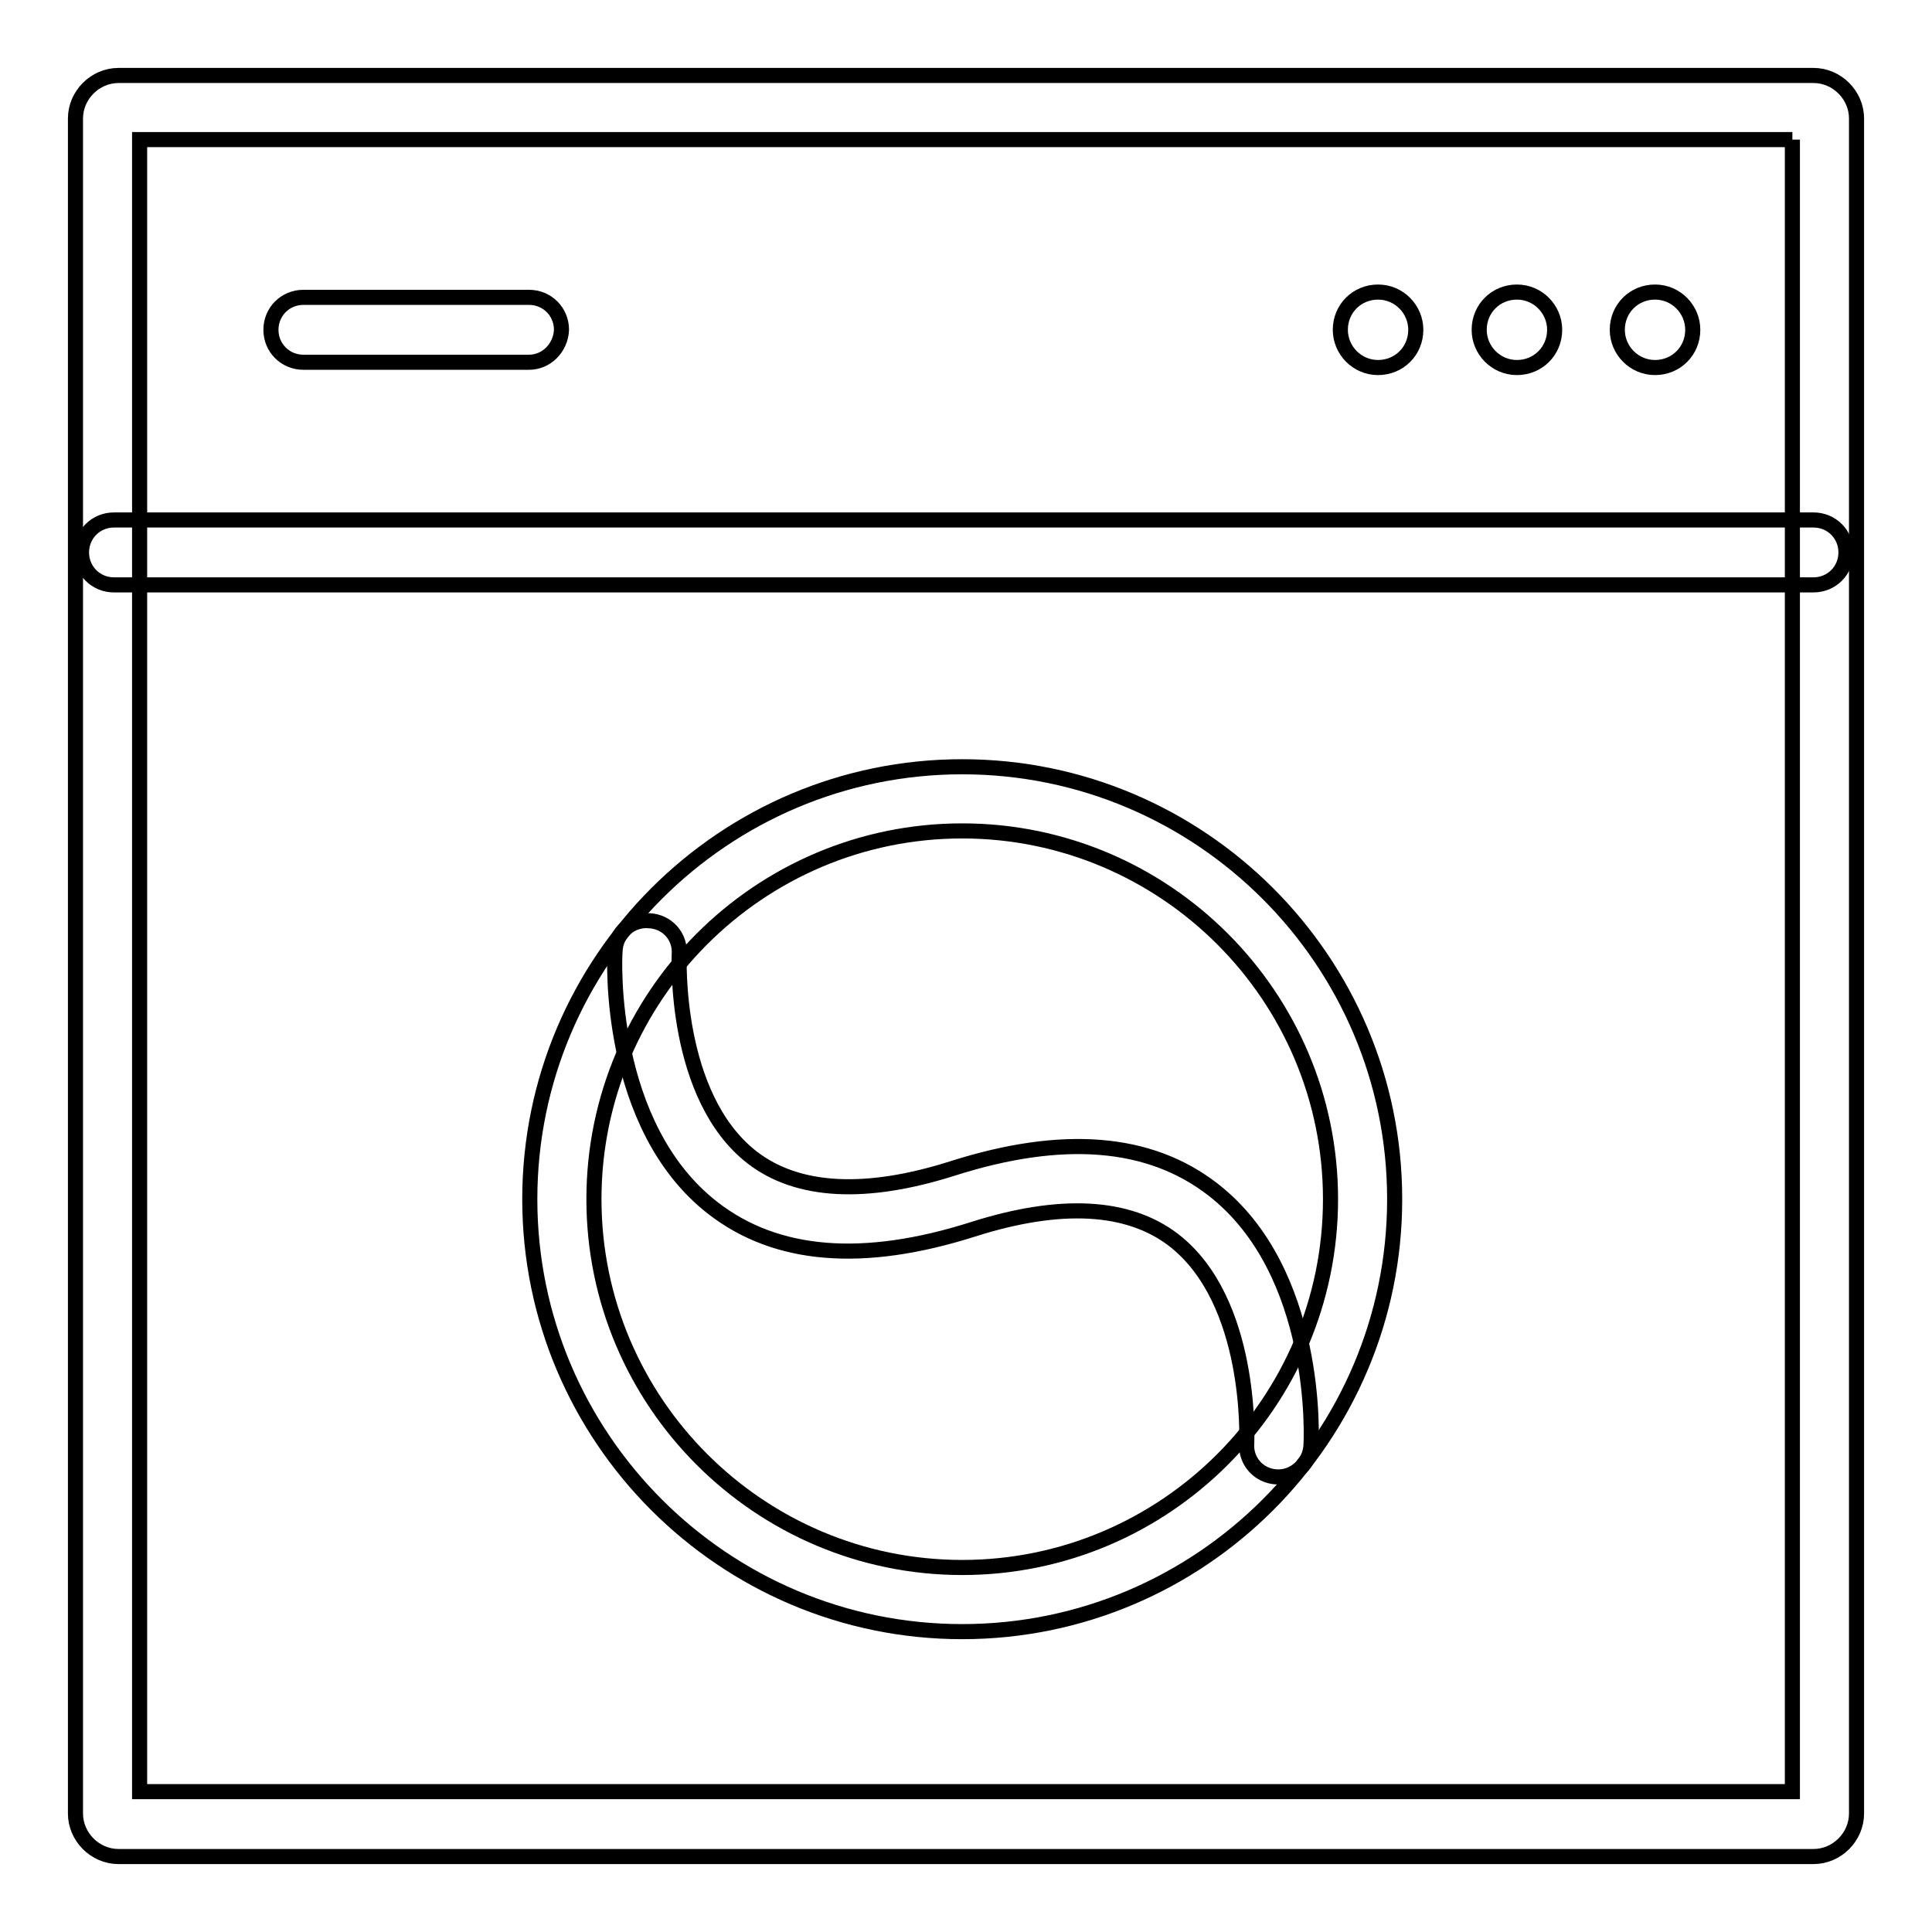 <?xml version="1.0" encoding="utf-8"?>
<!-- Svg Vector Icons : http://www.onlinewebfonts.com/icon -->
<!DOCTYPE svg PUBLIC "-//W3C//DTD SVG 1.1//EN" "http://www.w3.org/Graphics/SVG/1.1/DTD/svg11.dtd">
<svg version="1.1" xmlns="http://www.w3.org/2000/svg" xmlns:xlink="http://www.w3.org/1999/xlink" x="0px" y="0px" viewBox="0 0 256 256" enable-background="new 0 0 256 256" xml:space="preserve">
<g> <path stroke-width="2" fill-opacity="0" stroke="#000000"  d="M237.5,18.5v218.9H18.5V18.5H237.5 M240.3,10H15.7c-3.1,0-5.7,2.6-5.7,5.7v224.6c0,3.1,2.6,5.7,5.7,5.7 h224.6c3.1,0,5.7-2.6,5.7-5.7V15.7C246,12.6,243.4,10,240.3,10z"/> <path stroke-width="2" fill-opacity="0" stroke="#000000"  d="M240.3,77.5H15.1c-2.4,0-4.3-1.9-4.3-4.3s1.9-4.3,4.3-4.3h225.2c2.4,0,4.3,1.9,4.3,4.3 S242.7,77.5,240.3,77.5z M127.5,216.2c-31.6,0-57.3-25.7-57.3-57.3s25.7-57.3,57.3-57.3s57.3,25.7,57.3,57.3 S159.1,216.2,127.5,216.2z M127.5,110.1c-26.9,0-48.8,21.9-48.8,48.8c0,26.9,21.9,48.8,48.8,48.8c26.9,0,48.8-21.9,48.8-48.8 C176.3,132,154.4,110.1,127.5,110.1L127.5,110.1z"/> <path stroke-width="2" fill-opacity="0" stroke="#000000"  d="M169.4,195.7h-0.2c-2.4-0.1-4.2-2.1-4-4.5c0-0.3,0.8-18.8-9.7-26.9c-6-4.6-15-5.1-26.6-1.4 c-14.5,4.6-26,3.7-34.4-2.8c-14.1-10.9-13.1-33.2-13-34.1c0.1-2.4,2.1-4.2,4.5-4c2.4,0.1,4.2,2.1,4,4.5c0,0.2-0.8,18.8,9.7,26.9 c6,4.6,15,5.1,26.6,1.4c14.5-4.6,26-3.7,34.4,2.8c14.1,10.9,13.1,33.2,13,34.1C173.5,193.9,171.6,195.7,169.4,195.7z M70.1,48H40.2 c-2.4,0-4.3-1.9-4.3-4.3c0-2.4,1.9-4.3,4.3-4.3h29.9c2.4,0,4.3,1.9,4.3,4.3C74.3,46.1,72.4,48,70.1,48z"/> <path stroke-width="2" fill-opacity="0" stroke="#000000"  d="M214.3,43.7c0,2.7,2.2,5,5,5s5-2.2,5-5c0-2.7-2.2-5-5-5S214.3,40.9,214.3,43.7z"/> <path stroke-width="2" fill-opacity="0" stroke="#000000"  d="M196,43.7c0,2.7,2.2,5,5,5s5-2.2,5-5c0-2.7-2.2-5-5-5S196,40.9,196,43.7z"/> <path stroke-width="2" fill-opacity="0" stroke="#000000"  d="M177.6,43.7c0,2.7,2.2,5,5,5s5-2.2,5-5c0-2.7-2.2-5-5-5S177.6,40.9,177.6,43.7z"/></g>
</svg>